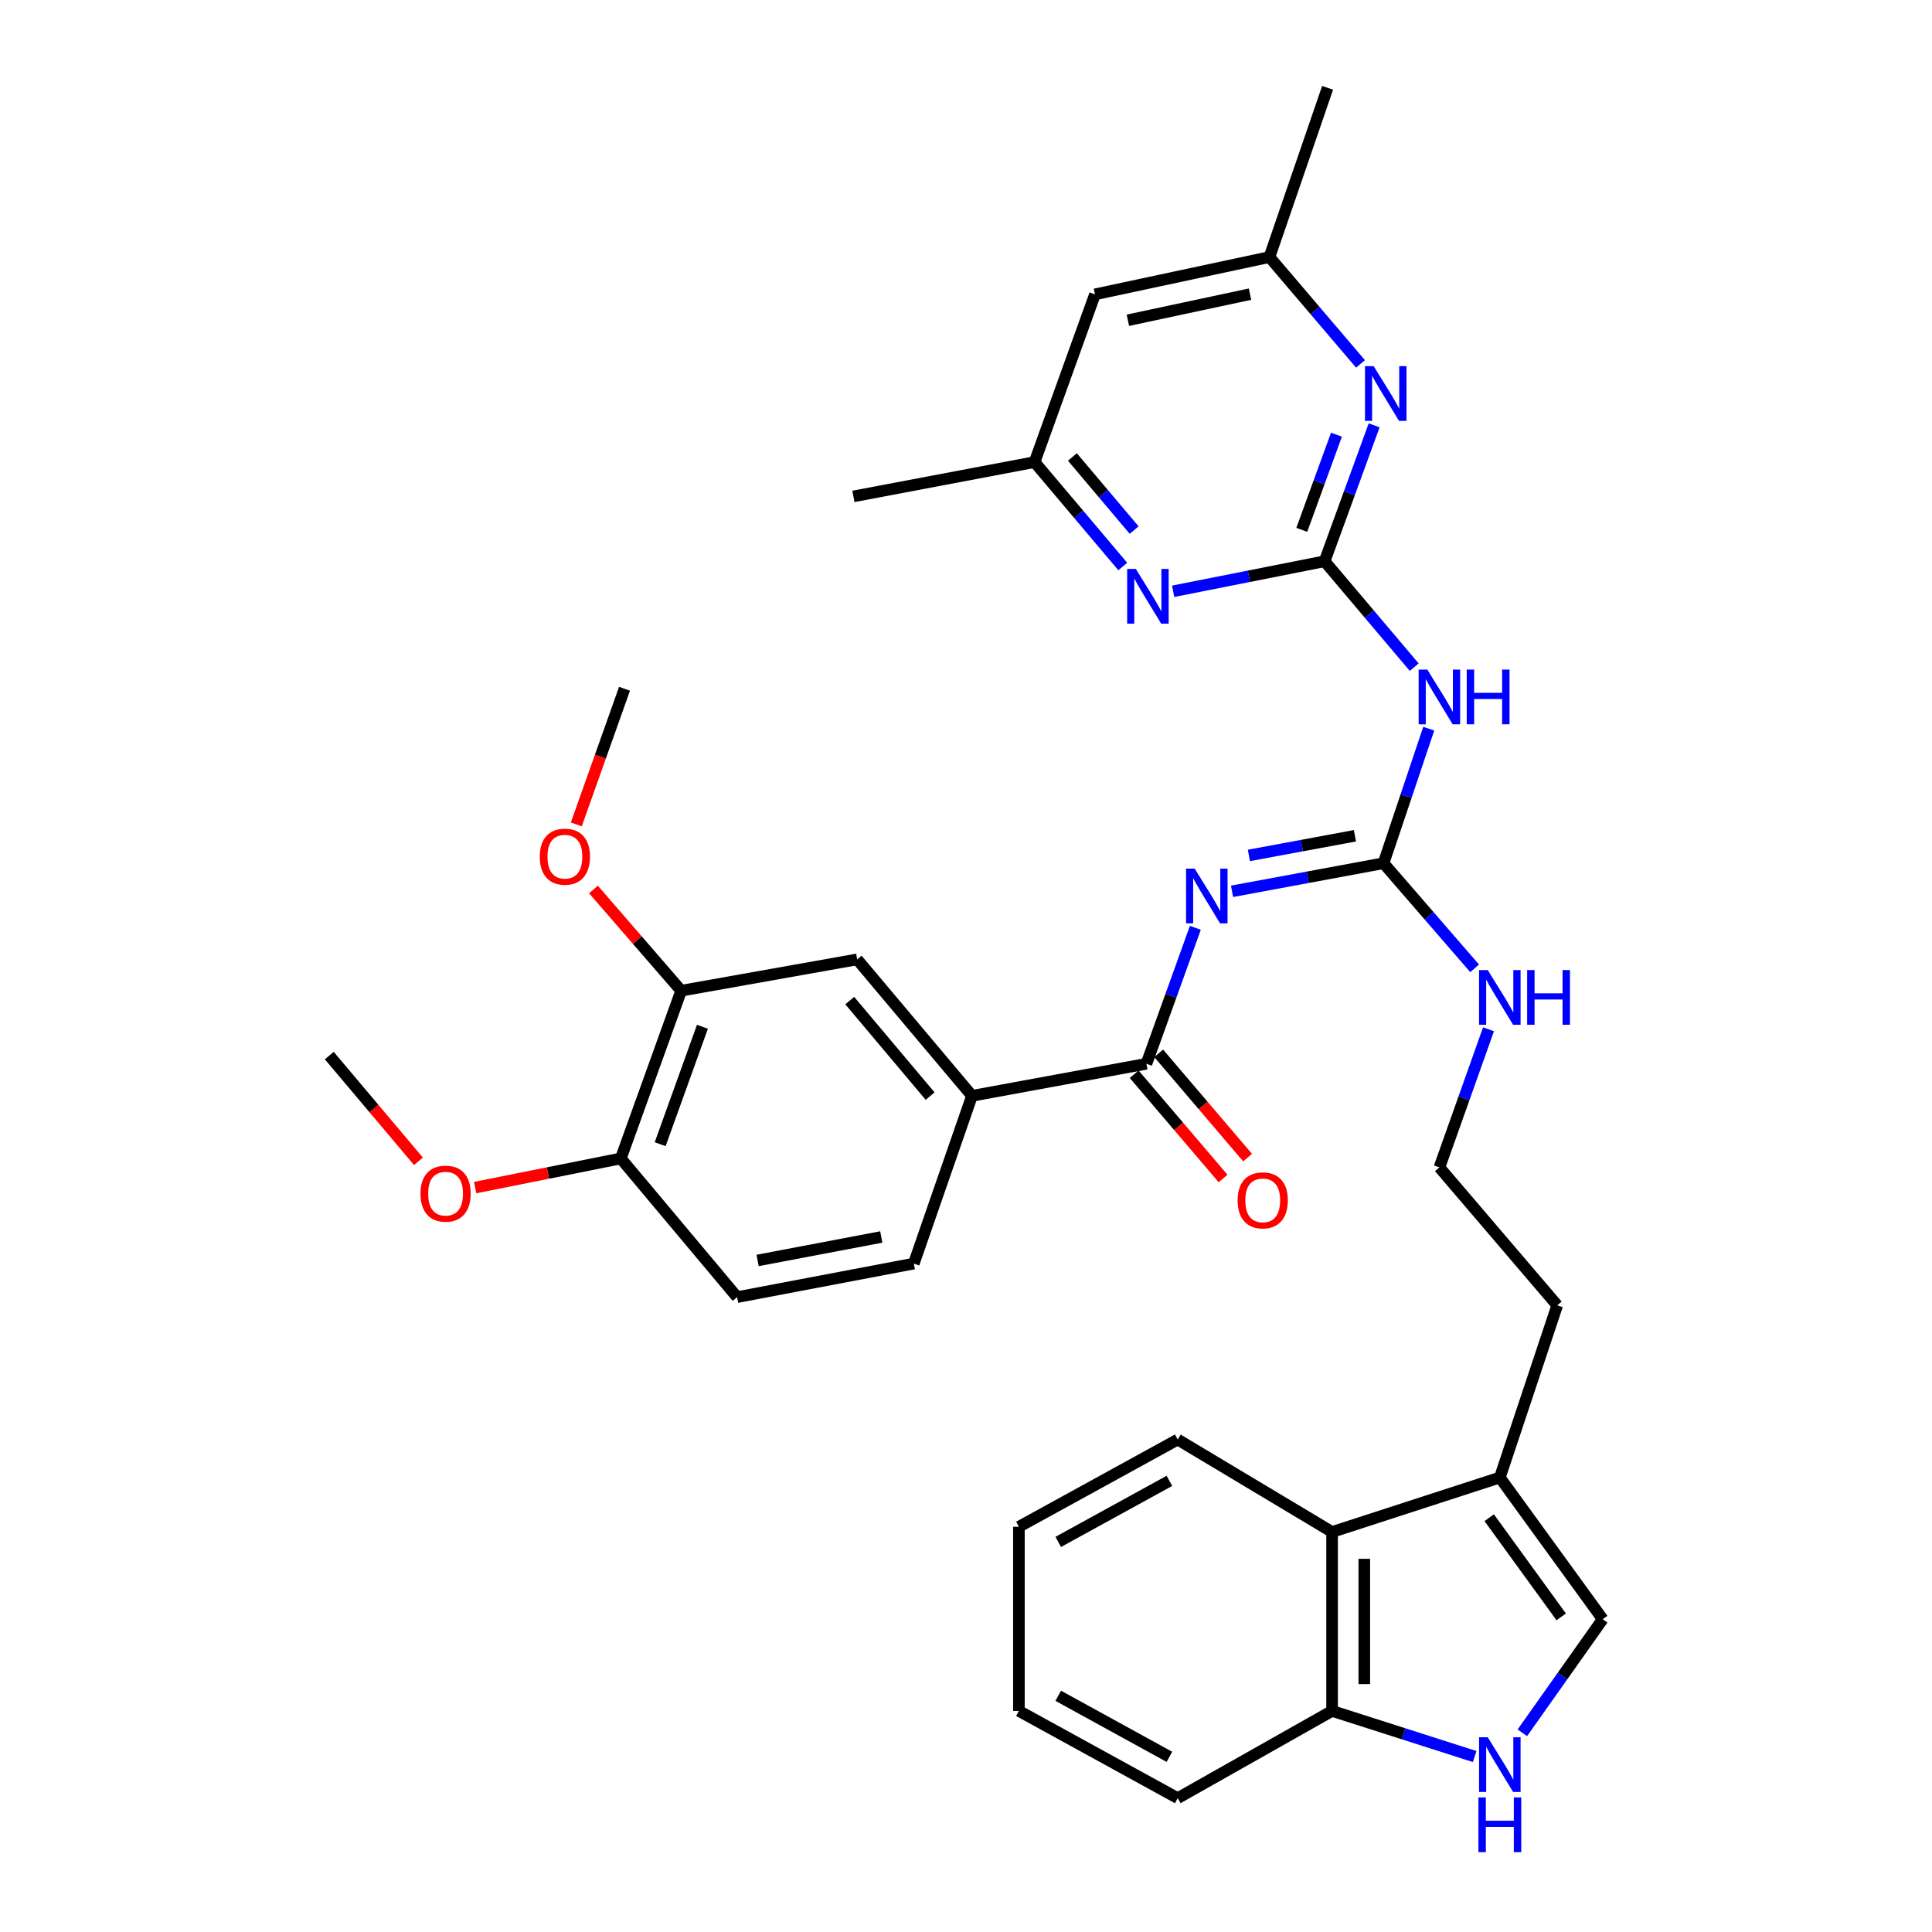 <?xml version='1.0' encoding='iso-8859-1'?>
<svg version='1.1' baseProfile='full'
              xmlns='http://www.w3.org/2000/svg'
                      xmlns:rdkit='http://www.rdkit.org/xml'
                      xmlns:xlink='http://www.w3.org/1999/xlink'
                  xml:space='preserve'
width='1000px' height='1000px' viewBox='0 0 1000 1000'>
<!-- END OF HEADER -->
<rect style='opacity:1.0;fill:#FFFFFF;stroke:none' width='1000' height='1000' x='0' y='0'> </rect>
<path class='bond-1' d='M 637.704,461.344 L 676.908,454.072' style='fill:none;fill-rule:evenodd;stroke:#0000FF;stroke-width:6px;stroke-linecap:butt;stroke-linejoin:miter;stroke-opacity:1' />
<path class='bond-1' d='M 676.908,454.072 L 716.111,446.8' style='fill:none;fill-rule:evenodd;stroke:#000000;stroke-width:6px;stroke-linecap:butt;stroke-linejoin:miter;stroke-opacity:1' />
<path class='bond-1' d='M 646.425,442.771 L 673.867,437.681' style='fill:none;fill-rule:evenodd;stroke:#0000FF;stroke-width:6px;stroke-linecap:butt;stroke-linejoin:miter;stroke-opacity:1' />
<path class='bond-1' d='M 673.867,437.681 L 701.31,432.591' style='fill:none;fill-rule:evenodd;stroke:#000000;stroke-width:6px;stroke-linecap:butt;stroke-linejoin:miter;stroke-opacity:1' />
<path class='bond-3' d='M 618.713,480.234 L 606.052,515.422' style='fill:none;fill-rule:evenodd;stroke:#0000FF;stroke-width:6px;stroke-linecap:butt;stroke-linejoin:miter;stroke-opacity:1' />
<path class='bond-3' d='M 606.052,515.422 L 593.391,550.61' style='fill:none;fill-rule:evenodd;stroke:#000000;stroke-width:6px;stroke-linecap:butt;stroke-linejoin:miter;stroke-opacity:1' />
<path class='bond-0' d='M 685.614,290.507 L 708.804,317.916' style='fill:none;fill-rule:evenodd;stroke:#000000;stroke-width:6px;stroke-linecap:butt;stroke-linejoin:miter;stroke-opacity:1' />
<path class='bond-0' d='M 708.804,317.916 L 731.995,345.324' style='fill:none;fill-rule:evenodd;stroke:#0000FF;stroke-width:6px;stroke-linecap:butt;stroke-linejoin:miter;stroke-opacity:1' />
<path class='bond-5' d='M 685.614,290.507 L 698.435,255.33' style='fill:none;fill-rule:evenodd;stroke:#000000;stroke-width:6px;stroke-linecap:butt;stroke-linejoin:miter;stroke-opacity:1' />
<path class='bond-5' d='M 698.435,255.33 L 711.257,220.153' style='fill:none;fill-rule:evenodd;stroke:#0000FF;stroke-width:6px;stroke-linecap:butt;stroke-linejoin:miter;stroke-opacity:1' />
<path class='bond-5' d='M 673.798,274.246 L 682.773,249.622' style='fill:none;fill-rule:evenodd;stroke:#000000;stroke-width:6px;stroke-linecap:butt;stroke-linejoin:miter;stroke-opacity:1' />
<path class='bond-5' d='M 682.773,249.622 L 691.748,224.998' style='fill:none;fill-rule:evenodd;stroke:#0000FF;stroke-width:6px;stroke-linecap:butt;stroke-linejoin:miter;stroke-opacity:1' />
<path class='bond-6' d='M 685.614,290.507 L 646.422,298.278' style='fill:none;fill-rule:evenodd;stroke:#000000;stroke-width:6px;stroke-linecap:butt;stroke-linejoin:miter;stroke-opacity:1' />
<path class='bond-6' d='M 646.422,298.278 L 607.23,306.049' style='fill:none;fill-rule:evenodd;stroke:#0000FF;stroke-width:6px;stroke-linecap:butt;stroke-linejoin:miter;stroke-opacity:1' />
<path class='bond-2' d='M 716.111,446.8 L 727.812,411.983' style='fill:none;fill-rule:evenodd;stroke:#000000;stroke-width:6px;stroke-linecap:butt;stroke-linejoin:miter;stroke-opacity:1' />
<path class='bond-2' d='M 727.812,411.983 L 739.513,377.165' style='fill:none;fill-rule:evenodd;stroke:#0000FF;stroke-width:6px;stroke-linecap:butt;stroke-linejoin:miter;stroke-opacity:1' />
<path class='bond-19' d='M 716.111,446.8 L 739.692,474.008' style='fill:none;fill-rule:evenodd;stroke:#000000;stroke-width:6px;stroke-linecap:butt;stroke-linejoin:miter;stroke-opacity:1' />
<path class='bond-19' d='M 739.692,474.008 L 763.272,501.216' style='fill:none;fill-rule:evenodd;stroke:#0000FF;stroke-width:6px;stroke-linecap:butt;stroke-linejoin:miter;stroke-opacity:1' />
<path class='bond-9' d='M 593.391,550.61 L 503.103,567.197' style='fill:none;fill-rule:evenodd;stroke:#000000;stroke-width:6px;stroke-linecap:butt;stroke-linejoin:miter;stroke-opacity:1' />
<path class='bond-16' d='M 587.048,556.018 L 610.054,583.002' style='fill:none;fill-rule:evenodd;stroke:#000000;stroke-width:6px;stroke-linecap:butt;stroke-linejoin:miter;stroke-opacity:1' />
<path class='bond-16' d='M 610.054,583.002 L 633.059,609.986' style='fill:none;fill-rule:evenodd;stroke:#FF0000;stroke-width:6px;stroke-linecap:butt;stroke-linejoin:miter;stroke-opacity:1' />
<path class='bond-16' d='M 599.733,545.202 L 622.739,572.186' style='fill:none;fill-rule:evenodd;stroke:#000000;stroke-width:6px;stroke-linecap:butt;stroke-linejoin:miter;stroke-opacity:1' />
<path class='bond-16' d='M 622.739,572.186 L 645.745,599.17' style='fill:none;fill-rule:evenodd;stroke:#FF0000;stroke-width:6px;stroke-linecap:butt;stroke-linejoin:miter;stroke-opacity:1' />
<path class='bond-4' d='M 787.96,896.89 L 808.761,867.494' style='fill:none;fill-rule:evenodd;stroke:#0000FF;stroke-width:6px;stroke-linecap:butt;stroke-linejoin:miter;stroke-opacity:1' />
<path class='bond-4' d='M 808.761,867.494 L 829.562,838.098' style='fill:none;fill-rule:evenodd;stroke:#000000;stroke-width:6px;stroke-linecap:butt;stroke-linejoin:miter;stroke-opacity:1' />
<path class='bond-36' d='M 763.291,909.189 L 726.388,897.38' style='fill:none;fill-rule:evenodd;stroke:#0000FF;stroke-width:6px;stroke-linecap:butt;stroke-linejoin:miter;stroke-opacity:1' />
<path class='bond-36' d='M 726.388,897.38 L 689.485,885.571' style='fill:none;fill-rule:evenodd;stroke:#000000;stroke-width:6px;stroke-linecap:butt;stroke-linejoin:miter;stroke-opacity:1' />
<path class='bond-15' d='M 704.2,188.361 L 680.631,160.709' style='fill:none;fill-rule:evenodd;stroke:#0000FF;stroke-width:6px;stroke-linecap:butt;stroke-linejoin:miter;stroke-opacity:1' />
<path class='bond-15' d='M 680.631,160.709 L 657.062,133.057' style='fill:none;fill-rule:evenodd;stroke:#000000;stroke-width:6px;stroke-linecap:butt;stroke-linejoin:miter;stroke-opacity:1' />
<path class='bond-14' d='M 581.146,293.235 L 558.318,266.208' style='fill:none;fill-rule:evenodd;stroke:#0000FF;stroke-width:6px;stroke-linecap:butt;stroke-linejoin:miter;stroke-opacity:1' />
<path class='bond-14' d='M 558.318,266.208 L 535.489,239.182' style='fill:none;fill-rule:evenodd;stroke:#000000;stroke-width:6px;stroke-linecap:butt;stroke-linejoin:miter;stroke-opacity:1' />
<path class='bond-14' d='M 587.033,274.37 L 571.053,255.451' style='fill:none;fill-rule:evenodd;stroke:#0000FF;stroke-width:6px;stroke-linecap:butt;stroke-linejoin:miter;stroke-opacity:1' />
<path class='bond-14' d='M 571.053,255.451 L 555.073,236.533' style='fill:none;fill-rule:evenodd;stroke:#000000;stroke-width:6px;stroke-linecap:butt;stroke-linejoin:miter;stroke-opacity:1' />
<path class='bond-7' d='M 829.562,838.098 L 776.31,764.767' style='fill:none;fill-rule:evenodd;stroke:#000000;stroke-width:6px;stroke-linecap:butt;stroke-linejoin:miter;stroke-opacity:1' />
<path class='bond-7' d='M 808.085,836.894 L 770.809,785.562' style='fill:none;fill-rule:evenodd;stroke:#000000;stroke-width:6px;stroke-linecap:butt;stroke-linejoin:miter;stroke-opacity:1' />
<path class='bond-8' d='M 776.31,764.767 L 806.02,675.637' style='fill:none;fill-rule:evenodd;stroke:#000000;stroke-width:6px;stroke-linecap:butt;stroke-linejoin:miter;stroke-opacity:1' />
<path class='bond-10' d='M 776.31,764.767 L 689.485,792.949' style='fill:none;fill-rule:evenodd;stroke:#000000;stroke-width:6px;stroke-linecap:butt;stroke-linejoin:miter;stroke-opacity:1' />
<path class='bond-11' d='M 503.103,567.197 L 443.664,496.58' style='fill:none;fill-rule:evenodd;stroke:#000000;stroke-width:6px;stroke-linecap:butt;stroke-linejoin:miter;stroke-opacity:1' />
<path class='bond-11' d='M 481.433,567.339 L 439.826,517.907' style='fill:none;fill-rule:evenodd;stroke:#000000;stroke-width:6px;stroke-linecap:butt;stroke-linejoin:miter;stroke-opacity:1' />
<path class='bond-20' d='M 503.103,567.197 L 472.976,654.03' style='fill:none;fill-rule:evenodd;stroke:#000000;stroke-width:6px;stroke-linecap:butt;stroke-linejoin:miter;stroke-opacity:1' />
<path class='bond-13' d='M 689.485,792.949 L 689.485,885.571' style='fill:none;fill-rule:evenodd;stroke:#000000;stroke-width:6px;stroke-linecap:butt;stroke-linejoin:miter;stroke-opacity:1' />
<path class='bond-13' d='M 706.156,806.843 L 706.156,871.678' style='fill:none;fill-rule:evenodd;stroke:#000000;stroke-width:6px;stroke-linecap:butt;stroke-linejoin:miter;stroke-opacity:1' />
<path class='bond-26' d='M 689.485,792.949 L 609.588,745.106' style='fill:none;fill-rule:evenodd;stroke:#000000;stroke-width:6px;stroke-linecap:butt;stroke-linejoin:miter;stroke-opacity:1' />
<path class='bond-12' d='M 443.664,496.58 L 352.579,512.787' style='fill:none;fill-rule:evenodd;stroke:#000000;stroke-width:6px;stroke-linecap:butt;stroke-linejoin:miter;stroke-opacity:1' />
<path class='bond-22' d='M 352.579,512.787 L 329.872,486.586' style='fill:none;fill-rule:evenodd;stroke:#000000;stroke-width:6px;stroke-linecap:butt;stroke-linejoin:miter;stroke-opacity:1' />
<path class='bond-22' d='M 329.872,486.586 L 307.165,460.385' style='fill:none;fill-rule:evenodd;stroke:#FF0000;stroke-width:6px;stroke-linecap:butt;stroke-linejoin:miter;stroke-opacity:1' />
<path class='bond-34' d='M 352.579,512.787 L 321.332,599.611' style='fill:none;fill-rule:evenodd;stroke:#000000;stroke-width:6px;stroke-linecap:butt;stroke-linejoin:miter;stroke-opacity:1' />
<path class='bond-34' d='M 363.578,531.456 L 341.704,592.233' style='fill:none;fill-rule:evenodd;stroke:#000000;stroke-width:6px;stroke-linecap:butt;stroke-linejoin:miter;stroke-opacity:1' />
<path class='bond-27' d='M 689.485,885.571 L 609.588,930.72' style='fill:none;fill-rule:evenodd;stroke:#000000;stroke-width:6px;stroke-linecap:butt;stroke-linejoin:miter;stroke-opacity:1' />
<path class='bond-18' d='M 535.489,239.182 L 566.764,152.357' style='fill:none;fill-rule:evenodd;stroke:#000000;stroke-width:6px;stroke-linecap:butt;stroke-linejoin:miter;stroke-opacity:1' />
<path class='bond-29' d='M 535.489,239.182 L 441.728,256.935' style='fill:none;fill-rule:evenodd;stroke:#000000;stroke-width:6px;stroke-linecap:butt;stroke-linejoin:miter;stroke-opacity:1' />
<path class='bond-28' d='M 657.062,133.057 L 687.161,45.455' style='fill:none;fill-rule:evenodd;stroke:#000000;stroke-width:6px;stroke-linecap:butt;stroke-linejoin:miter;stroke-opacity:1' />
<path class='bond-35' d='M 657.062,133.057 L 566.764,152.357' style='fill:none;fill-rule:evenodd;stroke:#000000;stroke-width:6px;stroke-linecap:butt;stroke-linejoin:miter;stroke-opacity:1' />
<path class='bond-35' d='M 647.002,152.254 L 583.793,165.764' style='fill:none;fill-rule:evenodd;stroke:#000000;stroke-width:6px;stroke-linecap:butt;stroke-linejoin:miter;stroke-opacity:1' />
<path class='bond-17' d='M 321.332,599.611 L 381.53,671.395' style='fill:none;fill-rule:evenodd;stroke:#000000;stroke-width:6px;stroke-linecap:butt;stroke-linejoin:miter;stroke-opacity:1' />
<path class='bond-24' d='M 321.332,599.611 L 283.64,607.151' style='fill:none;fill-rule:evenodd;stroke:#000000;stroke-width:6px;stroke-linecap:butt;stroke-linejoin:miter;stroke-opacity:1' />
<path class='bond-24' d='M 283.64,607.151 L 245.949,614.691' style='fill:none;fill-rule:evenodd;stroke:#FF0000;stroke-width:6px;stroke-linecap:butt;stroke-linejoin:miter;stroke-opacity:1' />
<path class='bond-23' d='M 770.447,532.754 L 757.741,568.503' style='fill:none;fill-rule:evenodd;stroke:#0000FF;stroke-width:6px;stroke-linecap:butt;stroke-linejoin:miter;stroke-opacity:1' />
<path class='bond-23' d='M 757.741,568.503 L 745.034,604.251' style='fill:none;fill-rule:evenodd;stroke:#000000;stroke-width:6px;stroke-linecap:butt;stroke-linejoin:miter;stroke-opacity:1' />
<path class='bond-21' d='M 472.976,654.03 L 381.53,671.395' style='fill:none;fill-rule:evenodd;stroke:#000000;stroke-width:6px;stroke-linecap:butt;stroke-linejoin:miter;stroke-opacity:1' />
<path class='bond-21' d='M 456.149,640.257 L 392.137,652.413' style='fill:none;fill-rule:evenodd;stroke:#000000;stroke-width:6px;stroke-linecap:butt;stroke-linejoin:miter;stroke-opacity:1' />
<path class='bond-30' d='M 298.291,426.704 L 310.77,391.603' style='fill:none;fill-rule:evenodd;stroke:#FF0000;stroke-width:6px;stroke-linecap:butt;stroke-linejoin:miter;stroke-opacity:1' />
<path class='bond-30' d='M 310.77,391.603 L 323.249,356.503' style='fill:none;fill-rule:evenodd;stroke:#000000;stroke-width:6px;stroke-linecap:butt;stroke-linejoin:miter;stroke-opacity:1' />
<path class='bond-25' d='M 745.034,604.251 L 806.02,675.637' style='fill:none;fill-rule:evenodd;stroke:#000000;stroke-width:6px;stroke-linecap:butt;stroke-linejoin:miter;stroke-opacity:1' />
<path class='bond-31' d='M 216.594,601.099 L 193.516,573.729' style='fill:none;fill-rule:evenodd;stroke:#FF0000;stroke-width:6px;stroke-linecap:butt;stroke-linejoin:miter;stroke-opacity:1' />
<path class='bond-31' d='M 193.516,573.729 L 170.438,546.359' style='fill:none;fill-rule:evenodd;stroke:#000000;stroke-width:6px;stroke-linecap:butt;stroke-linejoin:miter;stroke-opacity:1' />
<path class='bond-32' d='M 609.588,745.106 L 527.386,790.254' style='fill:none;fill-rule:evenodd;stroke:#000000;stroke-width:6px;stroke-linecap:butt;stroke-linejoin:miter;stroke-opacity:1' />
<path class='bond-32' d='M 605.283,766.489 L 547.741,798.093' style='fill:none;fill-rule:evenodd;stroke:#000000;stroke-width:6px;stroke-linecap:butt;stroke-linejoin:miter;stroke-opacity:1' />
<path class='bond-37' d='M 609.588,930.72 L 527.386,885.571' style='fill:none;fill-rule:evenodd;stroke:#000000;stroke-width:6px;stroke-linecap:butt;stroke-linejoin:miter;stroke-opacity:1' />
<path class='bond-37' d='M 605.283,909.336 L 547.741,877.732' style='fill:none;fill-rule:evenodd;stroke:#000000;stroke-width:6px;stroke-linecap:butt;stroke-linejoin:miter;stroke-opacity:1' />
<path class='bond-33' d='M 527.386,790.254 L 527.386,885.571' style='fill:none;fill-rule:evenodd;stroke:#000000;stroke-width:6px;stroke-linecap:butt;stroke-linejoin:miter;stroke-opacity:1' />
<path  class='atom-0' d='M 618.378 449.607
L 627.658 464.607
Q 628.578 466.087, 630.058 468.767
Q 631.538 471.447, 631.618 471.607
L 631.618 449.607
L 635.378 449.607
L 635.378 477.927
L 631.498 477.927
L 621.538 461.527
Q 620.378 459.607, 619.138 457.407
Q 617.938 455.207, 617.578 454.527
L 617.578 477.927
L 613.898 477.927
L 613.898 449.607
L 618.378 449.607
' fill='#0000FF'/>
<path  class='atom-3' d='M 738.774 346.576
L 748.054 361.576
Q 748.974 363.056, 750.454 365.736
Q 751.934 368.416, 752.014 368.576
L 752.014 346.576
L 755.774 346.576
L 755.774 374.896
L 751.894 374.896
L 741.934 358.496
Q 740.774 356.576, 739.534 354.376
Q 738.334 352.176, 737.974 351.496
L 737.974 374.896
L 734.294 374.896
L 734.294 346.576
L 738.774 346.576
' fill='#0000FF'/>
<path  class='atom-3' d='M 759.174 346.576
L 763.014 346.576
L 763.014 358.616
L 777.494 358.616
L 777.494 346.576
L 781.334 346.576
L 781.334 374.896
L 777.494 374.896
L 777.494 361.816
L 763.014 361.816
L 763.014 374.896
L 759.174 374.896
L 759.174 346.576
' fill='#0000FF'/>
<path  class='atom-5' d='M 770.05 899.195
L 779.33 914.195
Q 780.25 915.675, 781.73 918.355
Q 783.21 921.035, 783.29 921.195
L 783.29 899.195
L 787.05 899.195
L 787.05 927.515
L 783.17 927.515
L 773.21 911.115
Q 772.05 909.195, 770.81 906.995
Q 769.61 904.795, 769.25 904.115
L 769.25 927.515
L 765.57 927.515
L 765.57 899.195
L 770.05 899.195
' fill='#0000FF'/>
<path  class='atom-5' d='M 765.23 930.347
L 769.07 930.347
L 769.07 942.387
L 783.55 942.387
L 783.55 930.347
L 787.39 930.347
L 787.39 958.667
L 783.55 958.667
L 783.55 945.587
L 769.07 945.587
L 769.07 958.667
L 765.23 958.667
L 765.23 930.347
' fill='#0000FF'/>
<path  class='atom-6' d='M 711 189.523
L 720.28 204.523
Q 721.2 206.003, 722.68 208.683
Q 724.16 211.363, 724.24 211.523
L 724.24 189.523
L 728 189.523
L 728 217.843
L 724.12 217.843
L 714.16 201.443
Q 713 199.523, 711.76 197.323
Q 710.56 195.123, 710.2 194.443
L 710.2 217.843
L 706.52 217.843
L 706.52 189.523
L 711 189.523
' fill='#0000FF'/>
<path  class='atom-7' d='M 587.899 294.481
L 597.179 309.481
Q 598.099 310.961, 599.579 313.641
Q 601.059 316.321, 601.139 316.481
L 601.139 294.481
L 604.899 294.481
L 604.899 322.801
L 601.019 322.801
L 591.059 306.401
Q 589.899 304.481, 588.659 302.281
Q 587.459 300.081, 587.099 299.401
L 587.099 322.801
L 583.419 322.801
L 583.419 294.481
L 587.899 294.481
' fill='#0000FF'/>
<path  class='atom-17' d='M 640.589 621.298
Q 640.589 614.498, 643.949 610.698
Q 647.309 606.898, 653.589 606.898
Q 659.869 606.898, 663.229 610.698
Q 666.589 614.498, 666.589 621.298
Q 666.589 628.178, 663.189 632.098
Q 659.789 635.978, 653.589 635.978
Q 647.349 635.978, 643.949 632.098
Q 640.589 628.218, 640.589 621.298
M 653.589 632.778
Q 657.909 632.778, 660.229 629.898
Q 662.589 626.978, 662.589 621.298
Q 662.589 615.738, 660.229 612.938
Q 657.909 610.098, 653.589 610.098
Q 649.269 610.098, 646.909 612.898
Q 644.589 615.698, 644.589 621.298
Q 644.589 627.018, 646.909 629.898
Q 649.269 632.778, 653.589 632.778
' fill='#FF0000'/>
<path  class='atom-20' d='M 770.05 502.1
L 779.33 517.1
Q 780.25 518.58, 781.73 521.26
Q 783.21 523.94, 783.29 524.1
L 783.29 502.1
L 787.05 502.1
L 787.05 530.42
L 783.17 530.42
L 773.21 514.02
Q 772.05 512.1, 770.81 509.9
Q 769.61 507.7, 769.25 507.02
L 769.25 530.42
L 765.57 530.42
L 765.57 502.1
L 770.05 502.1
' fill='#0000FF'/>
<path  class='atom-20' d='M 790.45 502.1
L 794.29 502.1
L 794.29 514.14
L 808.77 514.14
L 808.77 502.1
L 812.61 502.1
L 812.61 530.42
L 808.77 530.42
L 808.77 517.34
L 794.29 517.34
L 794.29 530.42
L 790.45 530.42
L 790.45 502.1
' fill='#0000FF'/>
<path  class='atom-23' d='M 279.381 443.407
Q 279.381 436.607, 282.741 432.807
Q 286.101 429.007, 292.381 429.007
Q 298.661 429.007, 302.021 432.807
Q 305.381 436.607, 305.381 443.407
Q 305.381 450.287, 301.981 454.207
Q 298.581 458.087, 292.381 458.087
Q 286.141 458.087, 282.741 454.207
Q 279.381 450.327, 279.381 443.407
M 292.381 454.887
Q 296.701 454.887, 299.021 452.007
Q 301.381 449.087, 301.381 443.407
Q 301.381 437.847, 299.021 435.047
Q 296.701 432.207, 292.381 432.207
Q 288.061 432.207, 285.701 435.007
Q 283.381 437.807, 283.381 443.407
Q 283.381 449.127, 285.701 452.007
Q 288.061 454.887, 292.381 454.887
' fill='#FF0000'/>
<path  class='atom-25' d='M 217.636 617.834
Q 217.636 611.034, 220.996 607.234
Q 224.356 603.434, 230.636 603.434
Q 236.916 603.434, 240.276 607.234
Q 243.636 611.034, 243.636 617.834
Q 243.636 624.714, 240.236 628.634
Q 236.836 632.514, 230.636 632.514
Q 224.396 632.514, 220.996 628.634
Q 217.636 624.754, 217.636 617.834
M 230.636 629.314
Q 234.956 629.314, 237.276 626.434
Q 239.636 623.514, 239.636 617.834
Q 239.636 612.274, 237.276 609.474
Q 234.956 606.634, 230.636 606.634
Q 226.316 606.634, 223.956 609.434
Q 221.636 612.234, 221.636 617.834
Q 221.636 623.554, 223.956 626.434
Q 226.316 629.314, 230.636 629.314
' fill='#FF0000'/>
</svg>
